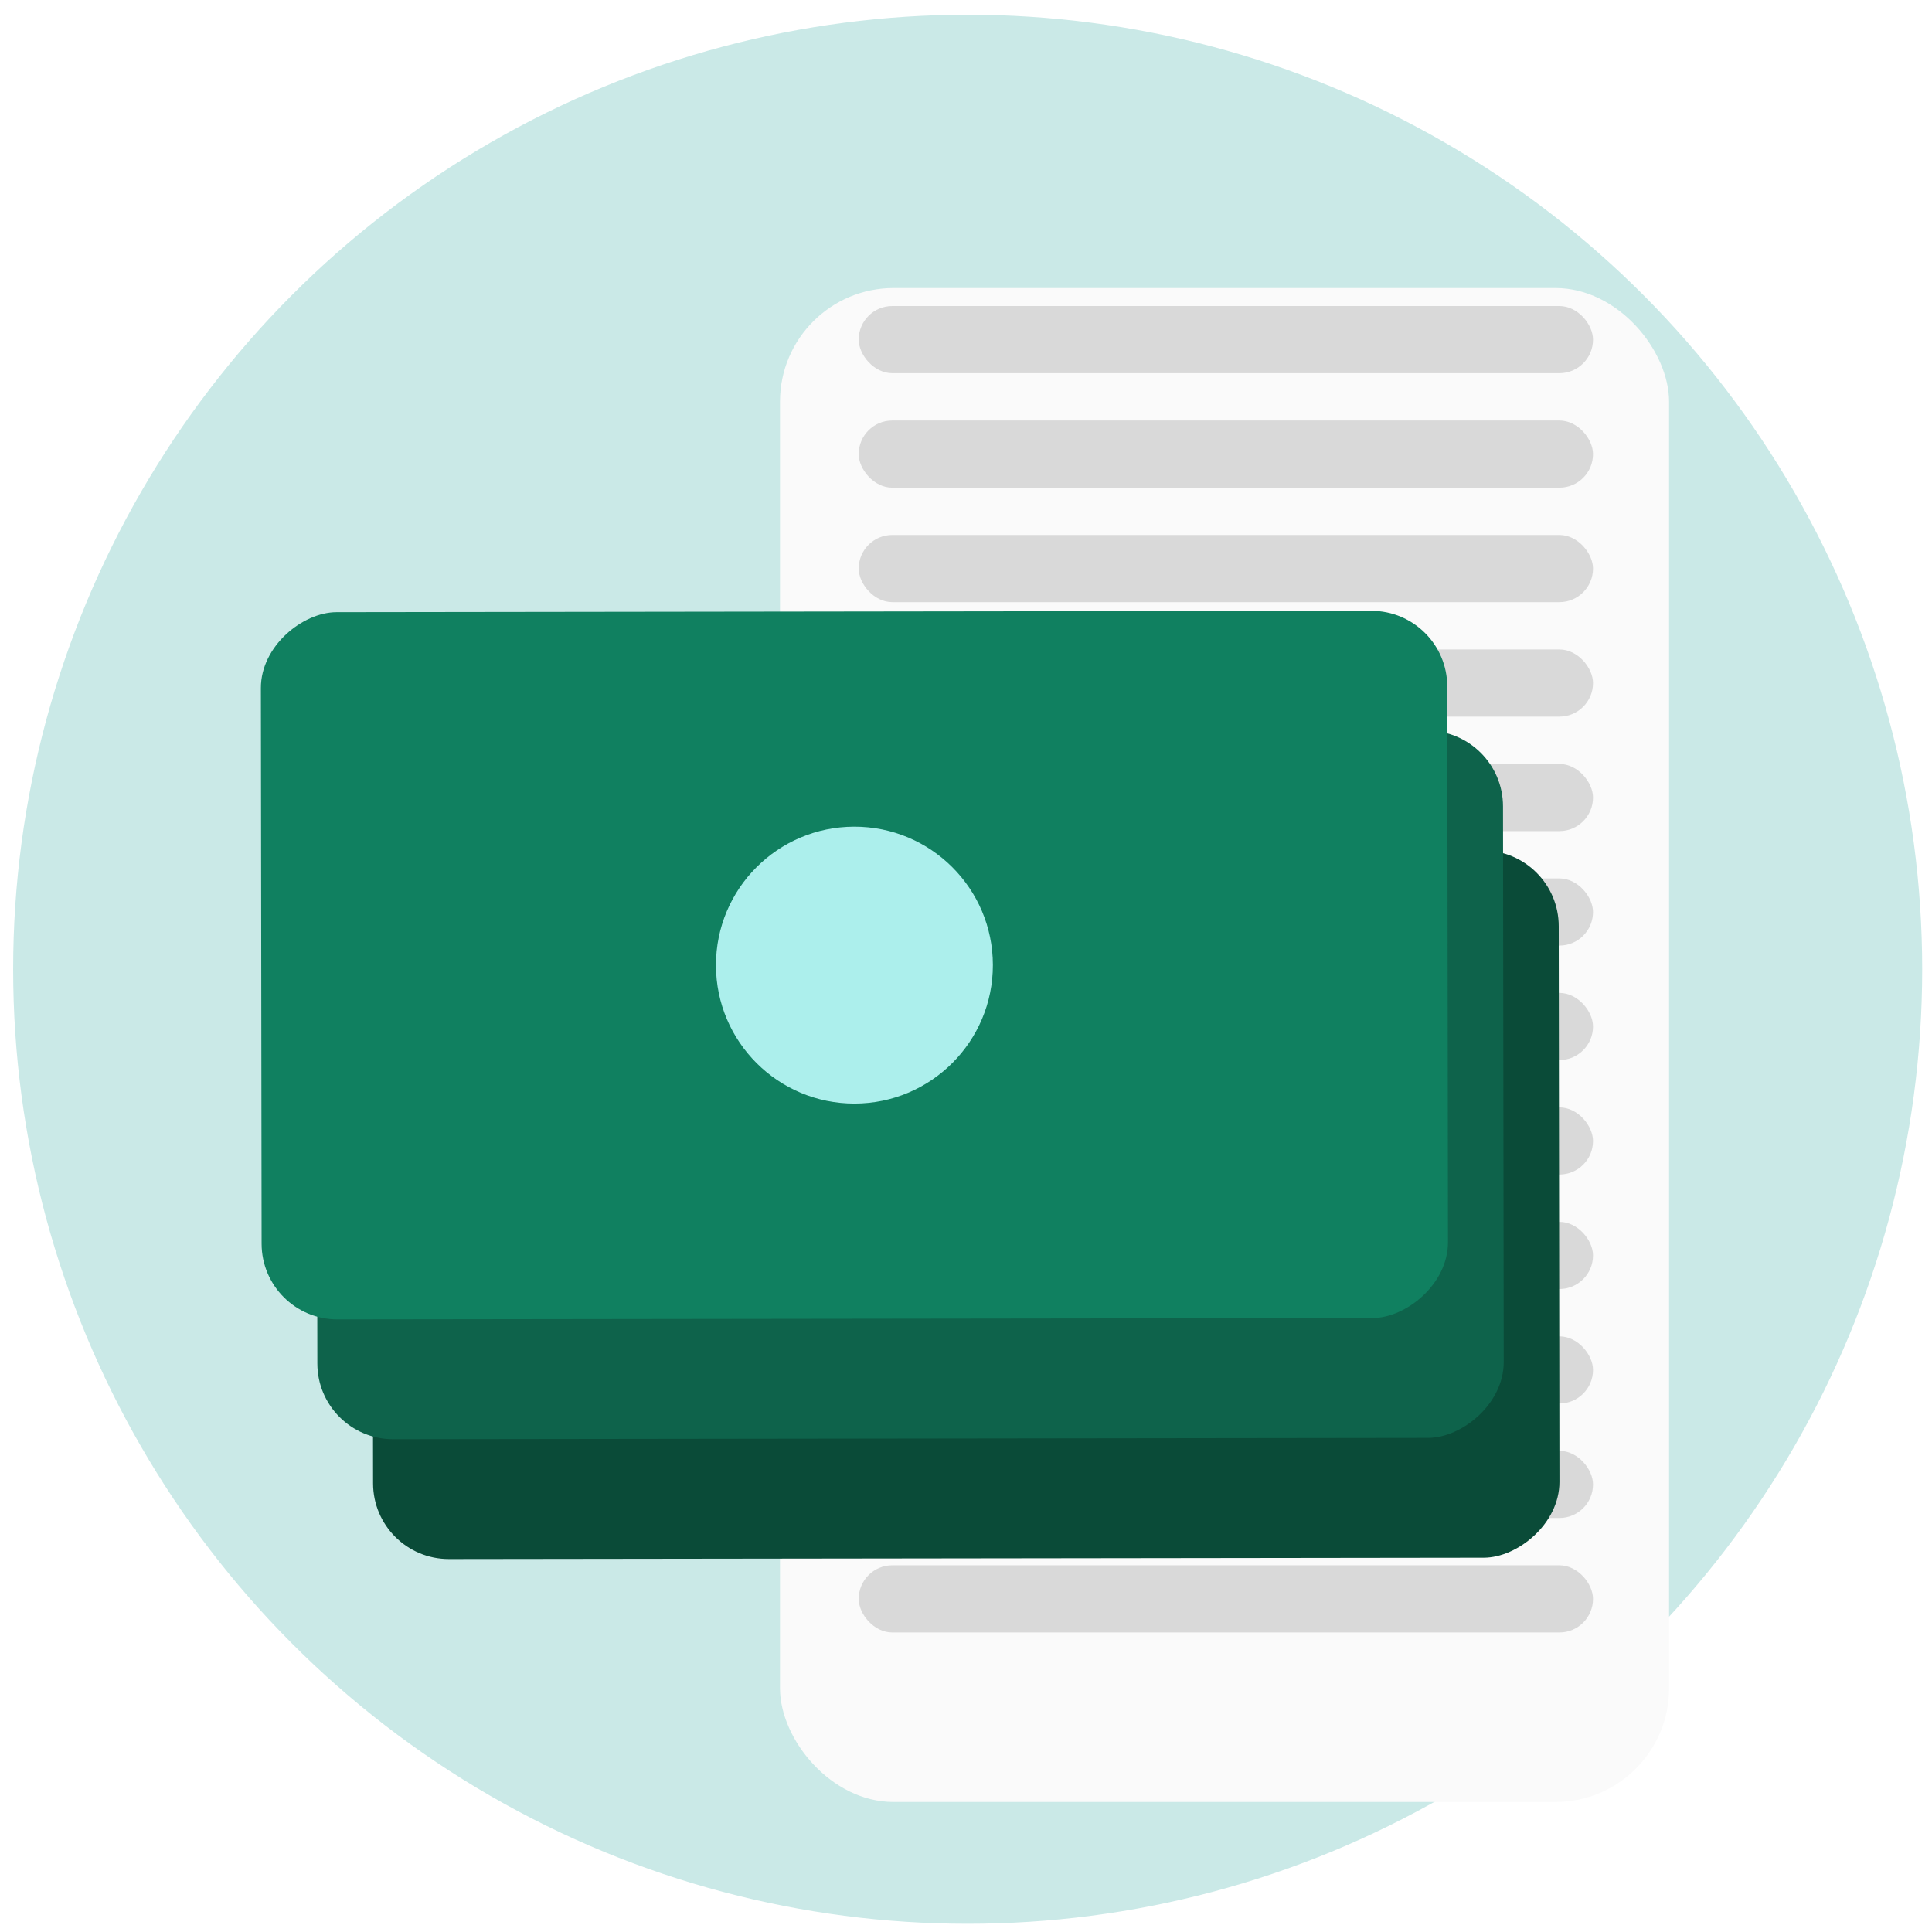 <svg width="102" height="102" viewBox="0 0 102 102" fill="none" xmlns="http://www.w3.org/2000/svg">
<circle cx="51.088" cy="51.172" r="50.394" fill="#CAE9E7"/>
<g filter="url(#filter0_d_3_358)">
<rect x="41.18" y="11.207" width="46.939" height="79.929" rx="6" fill="#FAFAFA"/>
</g>
<rect x="45.335" y="82.64" width="38.768" height="3.546" rx="1.773" fill="#D9D9D9"/>
<rect x="45.335" y="76.596" width="38.768" height="3.546" rx="1.773" fill="#D9D9D9"/>
<rect x="45.335" y="70.552" width="38.768" height="3.546" rx="1.773" fill="#D9D9D9"/>
<rect x="45.335" y="64.508" width="38.768" height="3.546" rx="1.773" fill="#D9D9D9"/>
<rect x="45.335" y="58.464" width="38.768" height="3.546" rx="1.773" fill="#D9D9D9"/>
<rect x="45.335" y="52.42" width="38.768" height="3.546" rx="1.773" fill="#D9D9D9"/>
<rect x="45.335" y="46.376" width="38.768" height="3.546" rx="1.773" fill="#D9D9D9"/>
<rect x="45.335" y="40.332" width="38.768" height="3.546" rx="1.773" fill="#D9D9D9"/>
<rect x="45.335" y="34.288" width="38.768" height="3.546" rx="1.773" fill="#D9D9D9"/>
<rect x="45.335" y="28.244" width="38.768" height="3.546" rx="1.773" fill="#D9D9D9"/>
<rect x="45.335" y="22.201" width="38.768" height="3.546" rx="1.773" fill="#D9D9D9"/>
<rect x="45.335" y="16.157" width="38.768" height="3.546" rx="1.773" fill="#D9D9D9"/>
<g filter="url(#filter1_d_3_358)">
<rect x="82.288" y="40.896" width="37.338" height="62.635" rx="4" transform="rotate(89.926 82.288 40.896)" fill="#0A4B38"/>
<circle cx="50.995" cy="59.605" r="7.31" transform="rotate(89.926 50.995 59.605)" fill="#ACEFEC"/>
</g>
<g filter="url(#filter2_d_3_358)">
<rect x="79.346" y="34.57" width="37.338" height="62.635" rx="4" transform="rotate(89.926 79.346 34.57)" fill="#0E634B"/>
<circle cx="48.052" cy="53.279" r="7.31" transform="rotate(89.926 48.052 53.279)" fill="#ACEFEC"/>
</g>
<g filter="url(#filter3_d_3_358)">
<rect x="76.403" y="28.244" width="37.338" height="62.635" rx="4" transform="rotate(89.926 76.403 28.244)" fill="#108060"/>
<circle cx="45.109" cy="46.954" r="7.31" transform="rotate(89.926 45.109 46.954)" fill="#ACEFEC"/>
</g>
<defs>
<filter id="filter0_d_3_358" x="37.18" y="11.207" width="54.939" height="87.929" filterUnits="userSpaceOnUse" color-interpolation-filters="sRGB">
<feFlood flood-opacity="0" result="BackgroundImageFix"/>
<feColorMatrix in="SourceAlpha" type="matrix" values="0 0 0 0 0 0 0 0 0 0 0 0 0 0 0 0 0 0 127 0" result="hardAlpha"/>
<feOffset dy="4"/>
<feGaussianBlur stdDeviation="2"/>
<feComposite in2="hardAlpha" operator="out"/>
<feColorMatrix type="matrix" values="0 0 0 0 0 0 0 0 0 0 0 0 0 0 0 0 0 0 0.25 0"/>
<feBlend mode="normal" in2="BackgroundImageFix" result="effect1_dropShadow_3_358"/>
<feBlend mode="normal" in="SourceGraphic" in2="effect1_dropShadow_3_358" result="shape"/>
</filter>
<filter id="filter1_d_3_358" x="15.658" y="40.901" width="70.673" height="45.408" filterUnits="userSpaceOnUse" color-interpolation-filters="sRGB">
<feFlood flood-opacity="0" result="BackgroundImageFix"/>
<feColorMatrix in="SourceAlpha" type="matrix" values="0 0 0 0 0 0 0 0 0 0 0 0 0 0 0 0 0 0 127 0" result="hardAlpha"/>
<feOffset dy="4"/>
<feGaussianBlur stdDeviation="2"/>
<feComposite in2="hardAlpha" operator="out"/>
<feColorMatrix type="matrix" values="0 0 0 0 0 0 0 0 0 0 0 0 0 0 0 0 0 0 0.25 0"/>
<feBlend mode="normal" in2="BackgroundImageFix" result="effect1_dropShadow_3_358"/>
<feBlend mode="normal" in="SourceGraphic" in2="effect1_dropShadow_3_358" result="shape"/>
</filter>
<filter id="filter2_d_3_358" x="12.716" y="34.575" width="70.673" height="45.408" filterUnits="userSpaceOnUse" color-interpolation-filters="sRGB">
<feFlood flood-opacity="0" result="BackgroundImageFix"/>
<feColorMatrix in="SourceAlpha" type="matrix" values="0 0 0 0 0 0 0 0 0 0 0 0 0 0 0 0 0 0 127 0" result="hardAlpha"/>
<feOffset dy="4"/>
<feGaussianBlur stdDeviation="2"/>
<feComposite in2="hardAlpha" operator="out"/>
<feColorMatrix type="matrix" values="0 0 0 0 0 0 0 0 0 0 0 0 0 0 0 0 0 0 0.25 0"/>
<feBlend mode="normal" in2="BackgroundImageFix" result="effect1_dropShadow_3_358"/>
<feBlend mode="normal" in="SourceGraphic" in2="effect1_dropShadow_3_358" result="shape"/>
</filter>
<filter id="filter3_d_3_358" x="9.773" y="28.25" width="70.673" height="45.408" filterUnits="userSpaceOnUse" color-interpolation-filters="sRGB">
<feFlood flood-opacity="0" result="BackgroundImageFix"/>
<feColorMatrix in="SourceAlpha" type="matrix" values="0 0 0 0 0 0 0 0 0 0 0 0 0 0 0 0 0 0 127 0" result="hardAlpha"/>
<feOffset dy="4"/>
<feGaussianBlur stdDeviation="2"/>
<feComposite in2="hardAlpha" operator="out"/>
<feColorMatrix type="matrix" values="0 0 0 0 0 0 0 0 0 0 0 0 0 0 0 0 0 0 0.25 0"/>
<feBlend mode="normal" in2="BackgroundImageFix" result="effect1_dropShadow_3_358"/>
<feBlend mode="normal" in="SourceGraphic" in2="effect1_dropShadow_3_358" result="shape"/>
</filter>
</defs>
</svg>
